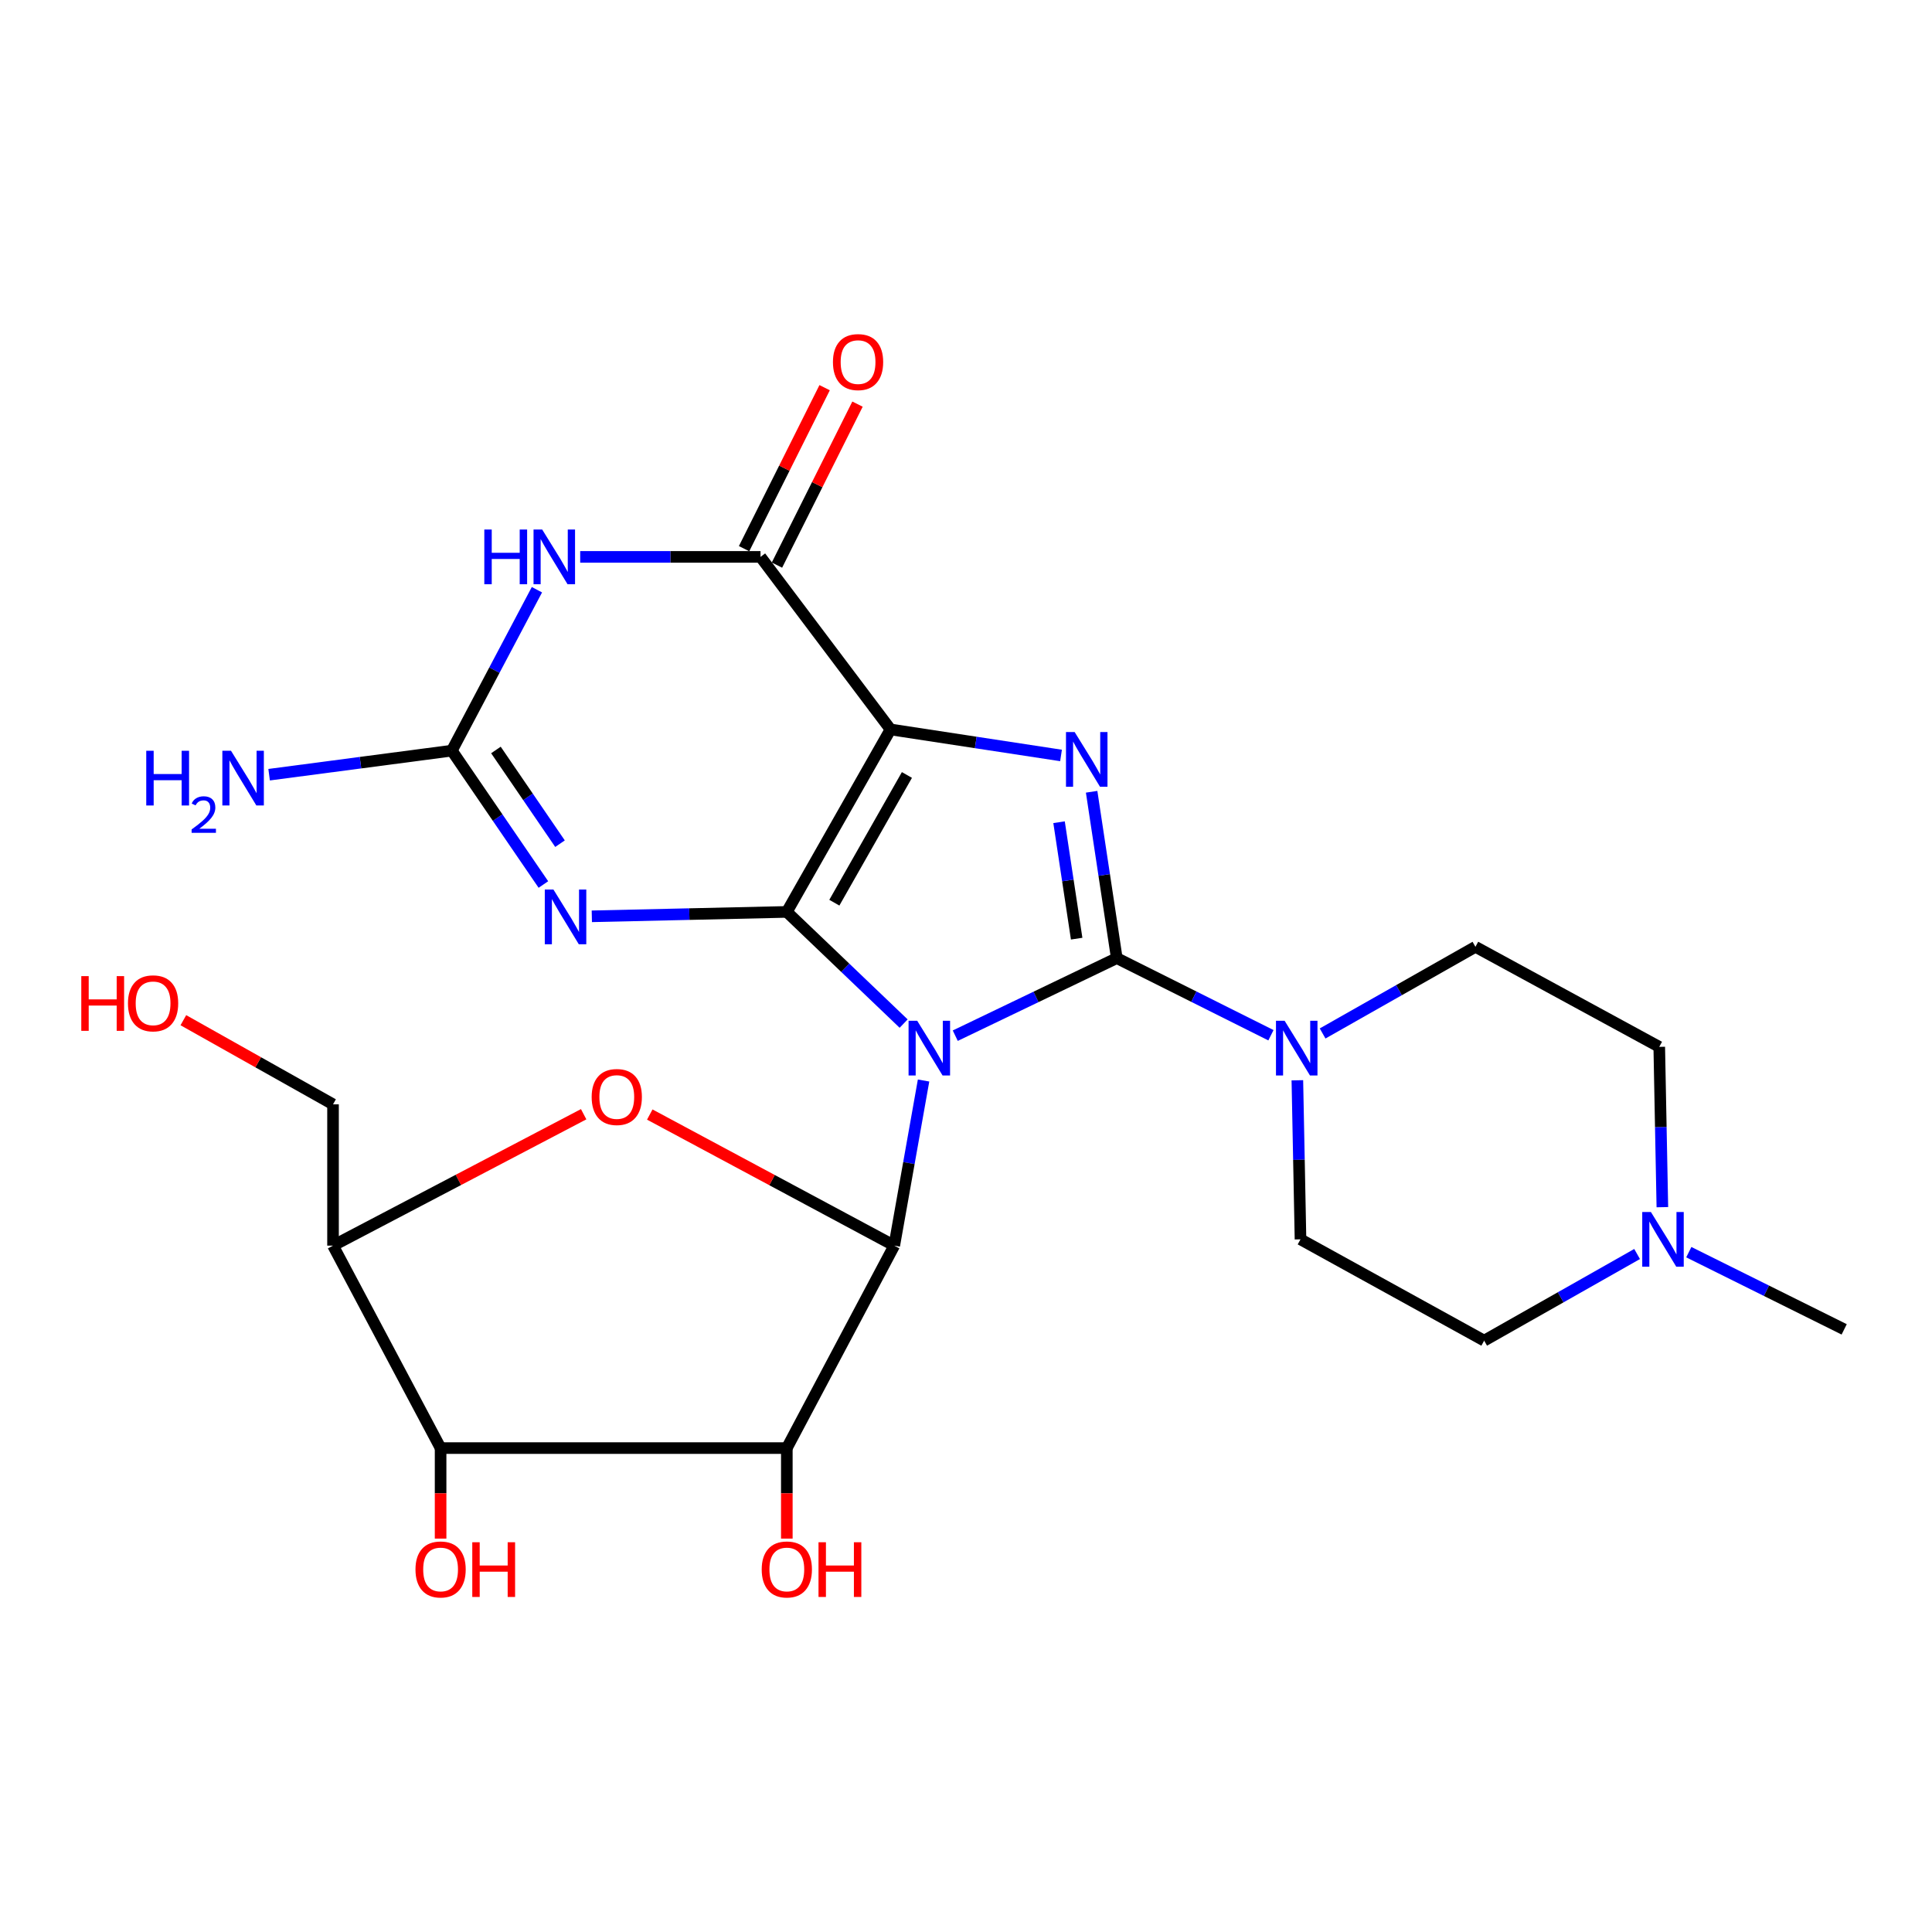 <?xml version='1.0' encoding='iso-8859-1'?>
<svg version='1.1' baseProfile='full'
              xmlns='http://www.w3.org/2000/svg'
                      xmlns:rdkit='http://www.rdkit.org/xml'
                      xmlns:xlink='http://www.w3.org/1999/xlink'
                  xml:space='preserve'
width='1000px' height='1000px' viewBox='0 0 1000 1000'>
<!-- END OF HEADER -->
<rect style='opacity:1.0;fill:#FFFFFF;stroke:none' width='1000' height='1000' x='0' y='0'> </rect>
<path class='bond-0' d='M 467.722,529.809 L 437.491,500.904' style='fill:none;fill-rule:evenodd;stroke:#0000FF;stroke-width:6px;stroke-linecap:butt;stroke-linejoin:miter;stroke-opacity:1' />
<path class='bond-0' d='M 437.491,500.904 L 407.26,471.999' style='fill:none;fill-rule:evenodd;stroke:#000000;stroke-width:6px;stroke-linecap:butt;stroke-linejoin:miter;stroke-opacity:1' />
<path class='bond-1' d='M 494.443,536.067 L 536.243,515.994' style='fill:none;fill-rule:evenodd;stroke:#0000FF;stroke-width:6px;stroke-linecap:butt;stroke-linejoin:miter;stroke-opacity:1' />
<path class='bond-1' d='M 536.243,515.994 L 578.043,495.92' style='fill:none;fill-rule:evenodd;stroke:#000000;stroke-width:6px;stroke-linecap:butt;stroke-linejoin:miter;stroke-opacity:1' />
<path class='bond-4' d='M 478.037,559.272 L 470.45,602.005' style='fill:none;fill-rule:evenodd;stroke:#0000FF;stroke-width:6px;stroke-linecap:butt;stroke-linejoin:miter;stroke-opacity:1' />
<path class='bond-4' d='M 470.45,602.005 L 462.862,644.737' style='fill:none;fill-rule:evenodd;stroke:#000000;stroke-width:6px;stroke-linecap:butt;stroke-linejoin:miter;stroke-opacity:1' />
<path class='bond-2' d='M 407.26,471.999 L 460.928,377.558' style='fill:none;fill-rule:evenodd;stroke:#000000;stroke-width:6px;stroke-linecap:butt;stroke-linejoin:miter;stroke-opacity:1' />
<path class='bond-2' d='M 431.853,467.234 L 469.421,401.125' style='fill:none;fill-rule:evenodd;stroke:#000000;stroke-width:6px;stroke-linecap:butt;stroke-linejoin:miter;stroke-opacity:1' />
<path class='bond-5' d='M 407.26,471.999 L 356.794,473.14' style='fill:none;fill-rule:evenodd;stroke:#000000;stroke-width:6px;stroke-linecap:butt;stroke-linejoin:miter;stroke-opacity:1' />
<path class='bond-5' d='M 356.794,473.14 L 306.328,474.281' style='fill:none;fill-rule:evenodd;stroke:#0000FF;stroke-width:6px;stroke-linecap:butt;stroke-linejoin:miter;stroke-opacity:1' />
<path class='bond-3' d='M 578.043,495.92 L 571.535,452.868' style='fill:none;fill-rule:evenodd;stroke:#000000;stroke-width:6px;stroke-linecap:butt;stroke-linejoin:miter;stroke-opacity:1' />
<path class='bond-3' d='M 571.535,452.868 L 565.027,409.816' style='fill:none;fill-rule:evenodd;stroke:#0000FF;stroke-width:6px;stroke-linecap:butt;stroke-linejoin:miter;stroke-opacity:1' />
<path class='bond-3' d='M 557.276,485.849 L 552.721,455.712' style='fill:none;fill-rule:evenodd;stroke:#000000;stroke-width:6px;stroke-linecap:butt;stroke-linejoin:miter;stroke-opacity:1' />
<path class='bond-3' d='M 552.721,455.712 L 548.165,425.576' style='fill:none;fill-rule:evenodd;stroke:#0000FF;stroke-width:6px;stroke-linecap:butt;stroke-linejoin:miter;stroke-opacity:1' />
<path class='bond-11' d='M 578.043,495.92 L 617.941,515.881' style='fill:none;fill-rule:evenodd;stroke:#000000;stroke-width:6px;stroke-linecap:butt;stroke-linejoin:miter;stroke-opacity:1' />
<path class='bond-11' d='M 617.941,515.881 L 657.839,535.841' style='fill:none;fill-rule:evenodd;stroke:#0000FF;stroke-width:6px;stroke-linecap:butt;stroke-linejoin:miter;stroke-opacity:1' />
<path class='bond-6' d='M 460.928,377.558 L 393.644,288.245' style='fill:none;fill-rule:evenodd;stroke:#000000;stroke-width:6px;stroke-linecap:butt;stroke-linejoin:miter;stroke-opacity:1' />
<path class='bond-26' d='M 460.928,377.558 L 505.056,384.292' style='fill:none;fill-rule:evenodd;stroke:#000000;stroke-width:6px;stroke-linecap:butt;stroke-linejoin:miter;stroke-opacity:1' />
<path class='bond-26' d='M 505.056,384.292 L 549.184,391.025' style='fill:none;fill-rule:evenodd;stroke:#0000FF;stroke-width:6px;stroke-linecap:butt;stroke-linejoin:miter;stroke-opacity:1' />
<path class='bond-8' d='M 462.862,644.737 L 407.26,749.526' style='fill:none;fill-rule:evenodd;stroke:#000000;stroke-width:6px;stroke-linecap:butt;stroke-linejoin:miter;stroke-opacity:1' />
<path class='bond-10' d='M 462.862,644.737 L 399.591,610.811' style='fill:none;fill-rule:evenodd;stroke:#000000;stroke-width:6px;stroke-linecap:butt;stroke-linejoin:miter;stroke-opacity:1' />
<path class='bond-10' d='M 399.591,610.811 L 336.32,576.884' style='fill:none;fill-rule:evenodd;stroke:#FF0000;stroke-width:6px;stroke-linecap:butt;stroke-linejoin:miter;stroke-opacity:1' />
<path class='bond-9' d='M 281.259,457.822 L 257.567,423.177' style='fill:none;fill-rule:evenodd;stroke:#0000FF;stroke-width:6px;stroke-linecap:butt;stroke-linejoin:miter;stroke-opacity:1' />
<path class='bond-9' d='M 257.567,423.177 L 233.876,388.531' style='fill:none;fill-rule:evenodd;stroke:#000000;stroke-width:6px;stroke-linecap:butt;stroke-linejoin:miter;stroke-opacity:1' />
<path class='bond-9' d='M 289.858,436.688 L 273.274,412.436' style='fill:none;fill-rule:evenodd;stroke:#0000FF;stroke-width:6px;stroke-linecap:butt;stroke-linejoin:miter;stroke-opacity:1' />
<path class='bond-9' d='M 273.274,412.436 L 256.69,388.184' style='fill:none;fill-rule:evenodd;stroke:#000000;stroke-width:6px;stroke-linecap:butt;stroke-linejoin:miter;stroke-opacity:1' />
<path class='bond-15' d='M 402.153,292.502 L 422.998,250.838' style='fill:none;fill-rule:evenodd;stroke:#000000;stroke-width:6px;stroke-linecap:butt;stroke-linejoin:miter;stroke-opacity:1' />
<path class='bond-15' d='M 422.998,250.838 L 443.843,209.173' style='fill:none;fill-rule:evenodd;stroke:#FF0000;stroke-width:6px;stroke-linecap:butt;stroke-linejoin:miter;stroke-opacity:1' />
<path class='bond-15' d='M 385.136,283.988 L 405.981,242.324' style='fill:none;fill-rule:evenodd;stroke:#000000;stroke-width:6px;stroke-linecap:butt;stroke-linejoin:miter;stroke-opacity:1' />
<path class='bond-15' d='M 405.981,242.324 L 426.826,200.66' style='fill:none;fill-rule:evenodd;stroke:#FF0000;stroke-width:6px;stroke-linecap:butt;stroke-linejoin:miter;stroke-opacity:1' />
<path class='bond-29' d='M 393.644,288.245 L 346.976,288.245' style='fill:none;fill-rule:evenodd;stroke:#000000;stroke-width:6px;stroke-linecap:butt;stroke-linejoin:miter;stroke-opacity:1' />
<path class='bond-29' d='M 346.976,288.245 L 300.308,288.245' style='fill:none;fill-rule:evenodd;stroke:#0000FF;stroke-width:6px;stroke-linecap:butt;stroke-linejoin:miter;stroke-opacity:1' />
<path class='bond-7' d='M 277.913,305.241 L 255.895,346.886' style='fill:none;fill-rule:evenodd;stroke:#0000FF;stroke-width:6px;stroke-linecap:butt;stroke-linejoin:miter;stroke-opacity:1' />
<path class='bond-7' d='M 255.895,346.886 L 233.876,388.531' style='fill:none;fill-rule:evenodd;stroke:#000000;stroke-width:6px;stroke-linecap:butt;stroke-linejoin:miter;stroke-opacity:1' />
<path class='bond-12' d='M 407.26,749.526 L 228.051,749.526' style='fill:none;fill-rule:evenodd;stroke:#000000;stroke-width:6px;stroke-linecap:butt;stroke-linejoin:miter;stroke-opacity:1' />
<path class='bond-19' d='M 407.26,749.526 L 407.26,772.951' style='fill:none;fill-rule:evenodd;stroke:#000000;stroke-width:6px;stroke-linecap:butt;stroke-linejoin:miter;stroke-opacity:1' />
<path class='bond-19' d='M 407.26,772.951 L 407.26,796.376' style='fill:none;fill-rule:evenodd;stroke:#FF0000;stroke-width:6px;stroke-linecap:butt;stroke-linejoin:miter;stroke-opacity:1' />
<path class='bond-18' d='M 233.876,388.531 L 186.586,394.759' style='fill:none;fill-rule:evenodd;stroke:#000000;stroke-width:6px;stroke-linecap:butt;stroke-linejoin:miter;stroke-opacity:1' />
<path class='bond-18' d='M 186.586,394.759 L 139.296,400.986' style='fill:none;fill-rule:evenodd;stroke:#0000FF;stroke-width:6px;stroke-linecap:butt;stroke-linejoin:miter;stroke-opacity:1' />
<path class='bond-13' d='M 302.101,576.719 L 237.238,610.728' style='fill:none;fill-rule:evenodd;stroke:#FF0000;stroke-width:6px;stroke-linecap:butt;stroke-linejoin:miter;stroke-opacity:1' />
<path class='bond-13' d='M 237.238,610.728 L 172.375,644.737' style='fill:none;fill-rule:evenodd;stroke:#000000;stroke-width:6px;stroke-linecap:butt;stroke-linejoin:miter;stroke-opacity:1' />
<path class='bond-16' d='M 684.581,534.921 L 724.129,512.498' style='fill:none;fill-rule:evenodd;stroke:#0000FF;stroke-width:6px;stroke-linecap:butt;stroke-linejoin:miter;stroke-opacity:1' />
<path class='bond-16' d='M 724.129,512.498 L 763.678,490.075' style='fill:none;fill-rule:evenodd;stroke:#000000;stroke-width:6px;stroke-linecap:butt;stroke-linejoin:miter;stroke-opacity:1' />
<path class='bond-17' d='M 671.511,559.152 L 672.325,600.316' style='fill:none;fill-rule:evenodd;stroke:#0000FF;stroke-width:6px;stroke-linecap:butt;stroke-linejoin:miter;stroke-opacity:1' />
<path class='bond-17' d='M 672.325,600.316 L 673.138,641.481' style='fill:none;fill-rule:evenodd;stroke:#000000;stroke-width:6px;stroke-linecap:butt;stroke-linejoin:miter;stroke-opacity:1' />
<path class='bond-22' d='M 228.051,749.526 L 228.051,772.951' style='fill:none;fill-rule:evenodd;stroke:#000000;stroke-width:6px;stroke-linecap:butt;stroke-linejoin:miter;stroke-opacity:1' />
<path class='bond-22' d='M 228.051,772.951 L 228.051,796.376' style='fill:none;fill-rule:evenodd;stroke:#FF0000;stroke-width:6px;stroke-linecap:butt;stroke-linejoin:miter;stroke-opacity:1' />
<path class='bond-27' d='M 228.051,749.526 L 172.375,644.737' style='fill:none;fill-rule:evenodd;stroke:#000000;stroke-width:6px;stroke-linecap:butt;stroke-linejoin:miter;stroke-opacity:1' />
<path class='bond-23' d='M 172.375,644.737 L 172.375,571.608' style='fill:none;fill-rule:evenodd;stroke:#000000;stroke-width:6px;stroke-linecap:butt;stroke-linejoin:miter;stroke-opacity:1' />
<path class='bond-14' d='M 847.361,649.072 L 807.782,671.492' style='fill:none;fill-rule:evenodd;stroke:#0000FF;stroke-width:6px;stroke-linecap:butt;stroke-linejoin:miter;stroke-opacity:1' />
<path class='bond-14' d='M 807.782,671.492 L 768.202,693.913' style='fill:none;fill-rule:evenodd;stroke:#000000;stroke-width:6px;stroke-linecap:butt;stroke-linejoin:miter;stroke-opacity:1' />
<path class='bond-25' d='M 874.119,648.118 L 914.332,668.098' style='fill:none;fill-rule:evenodd;stroke:#0000FF;stroke-width:6px;stroke-linecap:butt;stroke-linejoin:miter;stroke-opacity:1' />
<path class='bond-25' d='M 914.332,668.098 L 954.545,688.078' style='fill:none;fill-rule:evenodd;stroke:#000000;stroke-width:6px;stroke-linecap:butt;stroke-linejoin:miter;stroke-opacity:1' />
<path class='bond-28' d='M 860.437,624.83 L 859.632,583.341' style='fill:none;fill-rule:evenodd;stroke:#0000FF;stroke-width:6px;stroke-linecap:butt;stroke-linejoin:miter;stroke-opacity:1' />
<path class='bond-28' d='M 859.632,583.341 L 858.826,541.851' style='fill:none;fill-rule:evenodd;stroke:#000000;stroke-width:6px;stroke-linecap:butt;stroke-linejoin:miter;stroke-opacity:1' />
<path class='bond-21' d='M 763.678,490.075 L 858.826,541.851' style='fill:none;fill-rule:evenodd;stroke:#000000;stroke-width:6px;stroke-linecap:butt;stroke-linejoin:miter;stroke-opacity:1' />
<path class='bond-20' d='M 673.138,641.481 L 768.202,693.913' style='fill:none;fill-rule:evenodd;stroke:#000000;stroke-width:6px;stroke-linecap:butt;stroke-linejoin:miter;stroke-opacity:1' />
<path class='bond-24' d='M 172.375,571.608 L 133.64,549.83' style='fill:none;fill-rule:evenodd;stroke:#000000;stroke-width:6px;stroke-linecap:butt;stroke-linejoin:miter;stroke-opacity:1' />
<path class='bond-24' d='M 133.64,549.83 L 94.906,528.051' style='fill:none;fill-rule:evenodd;stroke:#FF0000;stroke-width:6px;stroke-linecap:butt;stroke-linejoin:miter;stroke-opacity:1' />
<path  class='atom-0' d='M 474.753 528.357
L 484.033 543.357
Q 484.953 544.837, 486.433 547.517
Q 487.913 550.197, 487.993 550.357
L 487.993 528.357
L 491.753 528.357
L 491.753 556.677
L 487.873 556.677
L 477.913 540.277
Q 476.753 538.357, 475.513 536.157
Q 474.313 533.957, 473.953 533.277
L 473.953 556.677
L 470.273 556.677
L 470.273 528.357
L 474.753 528.357
' fill='#0000FF'/>
<path  class='atom-4' d='M 556.233 378.895
L 565.513 393.895
Q 566.433 395.375, 567.913 398.055
Q 569.393 400.735, 569.473 400.895
L 569.473 378.895
L 573.233 378.895
L 573.233 407.215
L 569.353 407.215
L 559.393 390.815
Q 558.233 388.895, 556.993 386.695
Q 555.793 384.495, 555.433 383.815
L 555.433 407.215
L 551.753 407.215
L 551.753 378.895
L 556.233 378.895
' fill='#0000FF'/>
<path  class='atom-6' d='M 286.464 460.428
L 295.744 475.428
Q 296.664 476.908, 298.144 479.588
Q 299.624 482.268, 299.704 482.428
L 299.704 460.428
L 303.464 460.428
L 303.464 488.748
L 299.584 488.748
L 289.624 472.348
Q 288.464 470.428, 287.224 468.228
Q 286.024 466.028, 285.664 465.348
L 285.664 488.748
L 281.984 488.748
L 281.984 460.428
L 286.464 460.428
' fill='#0000FF'/>
<path  class='atom-8' d='M 250.68 274.085
L 254.52 274.085
L 254.52 286.125
L 269 286.125
L 269 274.085
L 272.84 274.085
L 272.84 302.405
L 269 302.405
L 269 289.325
L 254.52 289.325
L 254.52 302.405
L 250.68 302.405
L 250.68 274.085
' fill='#0000FF'/>
<path  class='atom-8' d='M 280.64 274.085
L 289.92 289.085
Q 290.84 290.565, 292.32 293.245
Q 293.8 295.925, 293.88 296.085
L 293.88 274.085
L 297.64 274.085
L 297.64 302.405
L 293.76 302.405
L 283.8 286.005
Q 282.64 284.085, 281.4 281.885
Q 280.2 279.685, 279.84 279.005
L 279.84 302.405
L 276.16 302.405
L 276.16 274.085
L 280.64 274.085
' fill='#0000FF'/>
<path  class='atom-11' d='M 306.246 567.808
Q 306.246 561.008, 309.606 557.208
Q 312.966 553.408, 319.246 553.408
Q 325.526 553.408, 328.886 557.208
Q 332.246 561.008, 332.246 567.808
Q 332.246 574.688, 328.846 578.608
Q 325.446 582.488, 319.246 582.488
Q 313.006 582.488, 309.606 578.608
Q 306.246 574.728, 306.246 567.808
M 319.246 579.288
Q 323.566 579.288, 325.886 576.408
Q 328.246 573.488, 328.246 567.808
Q 328.246 562.248, 325.886 559.448
Q 323.566 556.608, 319.246 556.608
Q 314.926 556.608, 312.566 559.408
Q 310.246 562.208, 310.246 567.808
Q 310.246 573.528, 312.566 576.408
Q 314.926 579.288, 319.246 579.288
' fill='#FF0000'/>
<path  class='atom-12' d='M 664.923 528.357
L 674.203 543.357
Q 675.123 544.837, 676.603 547.517
Q 678.083 550.197, 678.163 550.357
L 678.163 528.357
L 681.923 528.357
L 681.923 556.677
L 678.043 556.677
L 668.083 540.277
Q 666.923 538.357, 665.683 536.157
Q 664.483 533.957, 664.123 533.277
L 664.123 556.677
L 660.443 556.677
L 660.443 528.357
L 664.923 528.357
' fill='#0000FF'/>
<path  class='atom-15' d='M 854.501 627.321
L 863.781 642.321
Q 864.701 643.801, 866.181 646.481
Q 867.661 649.161, 867.741 649.321
L 867.741 627.321
L 871.501 627.321
L 871.501 655.641
L 867.621 655.641
L 857.661 639.241
Q 856.501 637.321, 855.261 635.121
Q 854.061 632.921, 853.701 632.241
L 853.701 655.641
L 850.021 655.641
L 850.021 627.321
L 854.501 627.321
' fill='#0000FF'/>
<path  class='atom-16' d='M 431.131 187.416
Q 431.131 180.616, 434.491 176.816
Q 437.851 173.016, 444.131 173.016
Q 450.411 173.016, 453.771 176.816
Q 457.131 180.616, 457.131 187.416
Q 457.131 194.296, 453.731 198.216
Q 450.331 202.096, 444.131 202.096
Q 437.891 202.096, 434.491 198.216
Q 431.131 194.336, 431.131 187.416
M 444.131 198.896
Q 448.451 198.896, 450.771 196.016
Q 453.131 193.096, 453.131 187.416
Q 453.131 181.856, 450.771 179.056
Q 448.451 176.216, 444.131 176.216
Q 439.811 176.216, 437.451 179.016
Q 435.131 181.816, 435.131 187.416
Q 435.131 193.136, 437.451 196.016
Q 439.811 198.896, 444.131 198.896
' fill='#FF0000'/>
<path  class='atom-19' d='M 75.698 388.599
L 79.538 388.599
L 79.538 400.639
L 94.018 400.639
L 94.018 388.599
L 97.858 388.599
L 97.858 416.919
L 94.018 416.919
L 94.018 403.839
L 79.538 403.839
L 79.538 416.919
L 75.698 416.919
L 75.698 388.599
' fill='#0000FF'/>
<path  class='atom-19' d='M 99.231 415.926
Q 99.918 414.157, 101.554 413.18
Q 103.191 412.177, 105.462 412.177
Q 108.286 412.177, 109.87 413.708
Q 111.454 415.239, 111.454 417.959
Q 111.454 420.731, 109.395 423.318
Q 107.362 425.905, 103.138 428.967
L 111.771 428.967
L 111.771 431.079
L 99.178 431.079
L 99.178 429.311
Q 102.663 426.829, 104.722 424.981
Q 106.808 423.133, 107.811 421.47
Q 108.814 419.807, 108.814 418.091
Q 108.814 416.295, 107.917 415.292
Q 107.019 414.289, 105.462 414.289
Q 103.957 414.289, 102.954 414.896
Q 101.95 415.503, 101.238 416.85
L 99.231 415.926
' fill='#0000FF'/>
<path  class='atom-19' d='M 119.571 388.599
L 128.851 403.599
Q 129.771 405.079, 131.251 407.759
Q 132.731 410.439, 132.811 410.599
L 132.811 388.599
L 136.571 388.599
L 136.571 416.919
L 132.691 416.919
L 122.731 400.519
Q 121.571 398.599, 120.331 396.399
Q 119.131 394.199, 118.771 393.519
L 118.771 416.919
L 115.091 416.919
L 115.091 388.599
L 119.571 388.599
' fill='#0000FF'/>
<path  class='atom-20' d='M 394.26 812.345
Q 394.26 805.545, 397.62 801.745
Q 400.98 797.945, 407.26 797.945
Q 413.54 797.945, 416.9 801.745
Q 420.26 805.545, 420.26 812.345
Q 420.26 819.225, 416.86 823.145
Q 413.46 827.025, 407.26 827.025
Q 401.02 827.025, 397.62 823.145
Q 394.26 819.265, 394.26 812.345
M 407.26 823.825
Q 411.58 823.825, 413.9 820.945
Q 416.26 818.025, 416.26 812.345
Q 416.26 806.785, 413.9 803.985
Q 411.58 801.145, 407.26 801.145
Q 402.94 801.145, 400.58 803.945
Q 398.26 806.745, 398.26 812.345
Q 398.26 818.065, 400.58 820.945
Q 402.94 823.825, 407.26 823.825
' fill='#FF0000'/>
<path  class='atom-20' d='M 423.66 798.265
L 427.5 798.265
L 427.5 810.305
L 441.98 810.305
L 441.98 798.265
L 445.82 798.265
L 445.82 826.585
L 441.98 826.585
L 441.98 813.505
L 427.5 813.505
L 427.5 826.585
L 423.66 826.585
L 423.66 798.265
' fill='#FF0000'/>
<path  class='atom-23' d='M 215.051 812.345
Q 215.051 805.545, 218.411 801.745
Q 221.771 797.945, 228.051 797.945
Q 234.331 797.945, 237.691 801.745
Q 241.051 805.545, 241.051 812.345
Q 241.051 819.225, 237.651 823.145
Q 234.251 827.025, 228.051 827.025
Q 221.811 827.025, 218.411 823.145
Q 215.051 819.265, 215.051 812.345
M 228.051 823.825
Q 232.371 823.825, 234.691 820.945
Q 237.051 818.025, 237.051 812.345
Q 237.051 806.785, 234.691 803.985
Q 232.371 801.145, 228.051 801.145
Q 223.731 801.145, 221.371 803.945
Q 219.051 806.745, 219.051 812.345
Q 219.051 818.065, 221.371 820.945
Q 223.731 823.825, 228.051 823.825
' fill='#FF0000'/>
<path  class='atom-23' d='M 244.451 798.265
L 248.291 798.265
L 248.291 810.305
L 262.771 810.305
L 262.771 798.265
L 266.611 798.265
L 266.611 826.585
L 262.771 826.585
L 262.771 813.505
L 248.291 813.505
L 248.291 826.585
L 244.451 826.585
L 244.451 798.265
' fill='#FF0000'/>
<path  class='atom-25' d='M 42.075 505.24
L 45.915 505.24
L 45.915 517.28
L 60.395 517.28
L 60.395 505.24
L 64.235 505.24
L 64.235 533.56
L 60.395 533.56
L 60.395 520.48
L 45.915 520.48
L 45.915 533.56
L 42.075 533.56
L 42.075 505.24
' fill='#FF0000'/>
<path  class='atom-25' d='M 66.235 519.32
Q 66.235 512.52, 69.595 508.72
Q 72.955 504.92, 79.235 504.92
Q 85.515 504.92, 88.875 508.72
Q 92.235 512.52, 92.235 519.32
Q 92.235 526.2, 88.835 530.12
Q 85.435 534, 79.235 534
Q 72.995 534, 69.595 530.12
Q 66.235 526.24, 66.235 519.32
M 79.235 530.8
Q 83.555 530.8, 85.875 527.92
Q 88.235 525, 88.235 519.32
Q 88.235 513.76, 85.875 510.96
Q 83.555 508.12, 79.235 508.12
Q 74.915 508.12, 72.555 510.92
Q 70.235 513.72, 70.235 519.32
Q 70.235 525.04, 72.555 527.92
Q 74.915 530.8, 79.235 530.8
' fill='#FF0000'/>
</svg>
